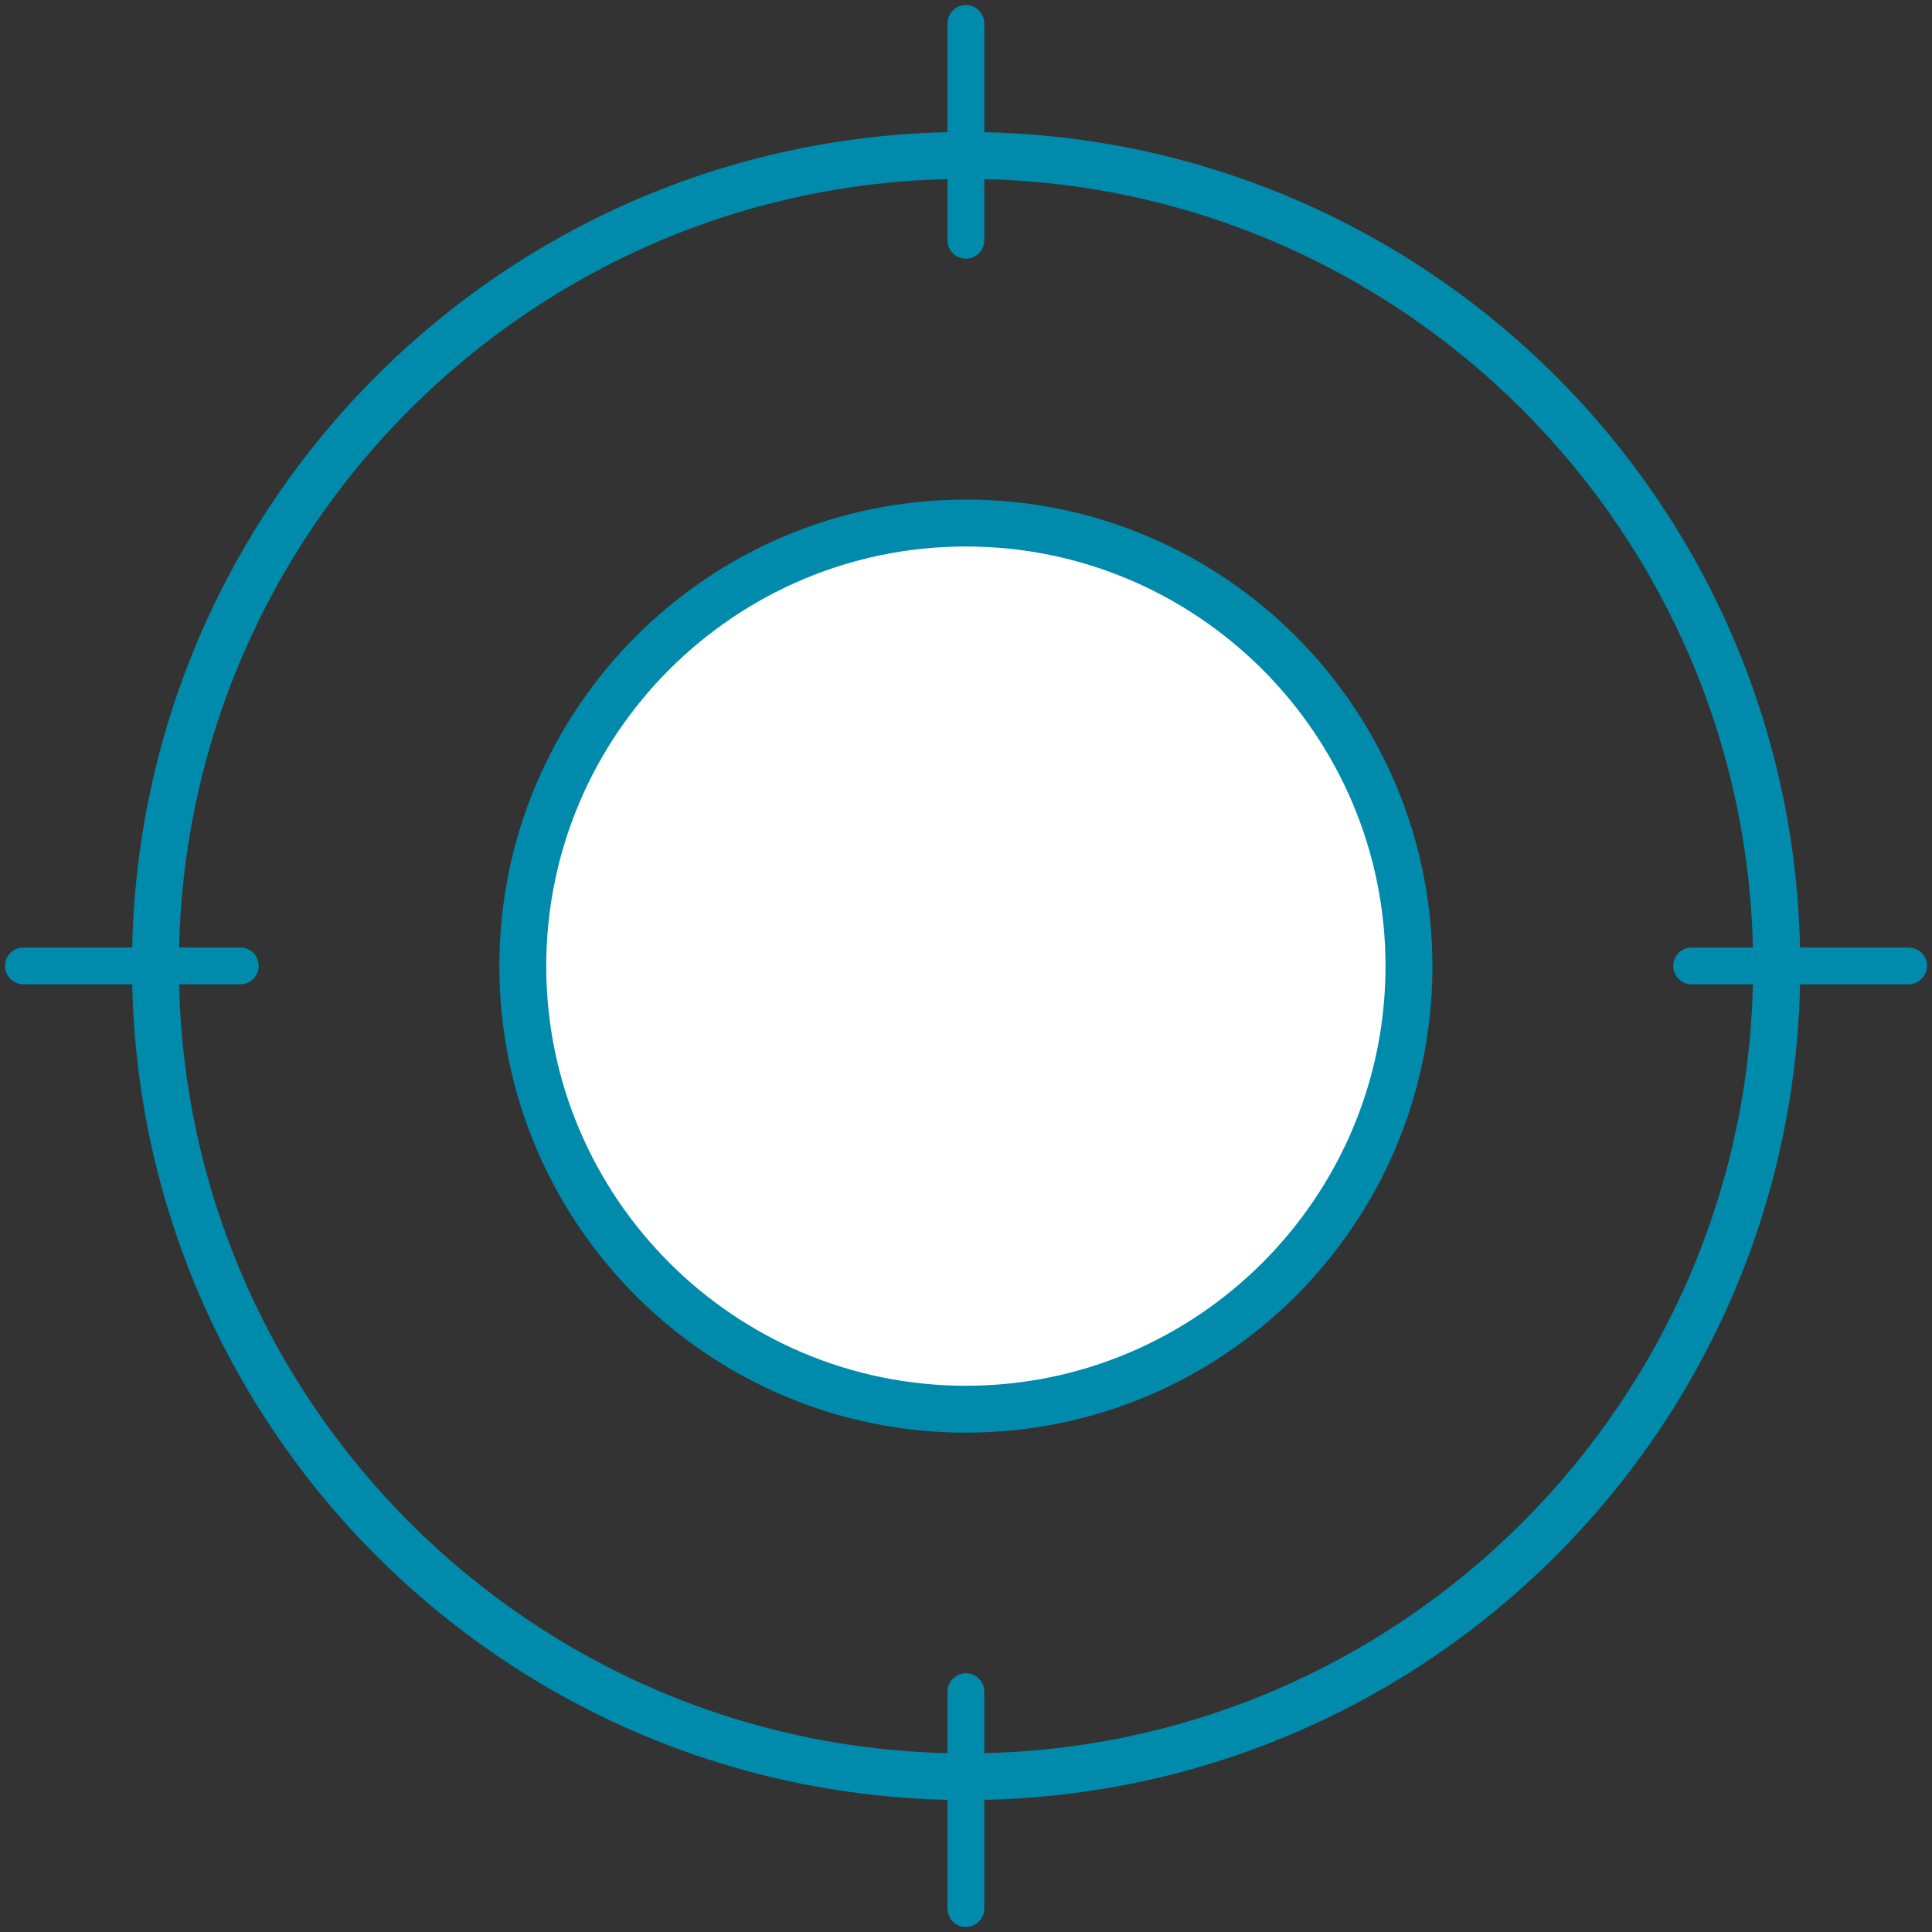<?xml version="1.0" encoding="UTF-8"?>
<svg xmlns="http://www.w3.org/2000/svg" width="105" height="105" viewBox="0 0 105 105" fill="none">
  <rect x="0" y="0" width="105" height="105" fill="#333333" stroke="none"/>
  <g clip-path="url(#clip0_782_1140)">
    <path d="M52.494 9.722C76.091 9.722 95.279 28.91 95.279 52.506C95.279 76.103 76.091 95.291 52.494 95.291C28.898 95.291 9.722 76.09 9.722 52.494C9.722 28.897 28.91 9.722 52.494 9.722ZM52.494 7.173C27.458 7.173 7.174 27.457 7.174 52.494C7.174 77.53 27.471 97.827 52.507 97.827C77.543 97.827 97.84 77.53 97.84 52.494C97.84 27.457 77.531 7.173 52.494 7.173Z" fill="#008BAC"></path>
    <path d="M52.493 76.575C39.217 76.575 28.412 65.77 28.412 52.494C28.412 39.217 39.217 28.413 52.493 28.413C65.769 28.413 76.574 39.217 76.574 52.494C76.574 65.77 65.769 76.575 52.493 76.575Z" fill="white"></path>
    <path d="M52.494 29.7C65.069 29.7 75.3 39.931 75.3 52.506C75.3 65.082 65.069 75.313 52.494 75.313C39.918 75.313 29.687 65.082 29.687 52.506C29.687 39.931 39.918 29.7 52.494 29.7ZM52.494 27.151C38.491 27.151 27.139 38.504 27.139 52.506C27.139 66.509 38.491 77.861 52.494 77.861C66.496 77.861 77.849 66.509 77.849 52.506C77.849 38.504 66.496 27.151 52.494 27.151Z" fill="#008BAC"></path>
    <path d="M91.939 52.494H103.725" stroke="#008BAC" stroke-width="2" stroke-miterlimit="10" stroke-linecap="round"></path>
    <path d="M1.273 52.494H13.059" stroke="#008BAC" stroke-width="2" stroke-miterlimit="10" stroke-linecap="round"></path>
    <path d="M52.494 91.94V103.726" stroke="#008BAC" stroke-width="2" stroke-miterlimit="10" stroke-linecap="round"></path>
    <path d="M52.494 1.274V13.06" stroke="#008BAC" stroke-width="2" stroke-miterlimit="10" stroke-linecap="round"></path>
  </g>
  <defs>
    <clipPath id="clip0_782_1140">
      <rect width="105" height="105" fill="white"></rect>
    </clipPath>
  </defs>
</svg>
